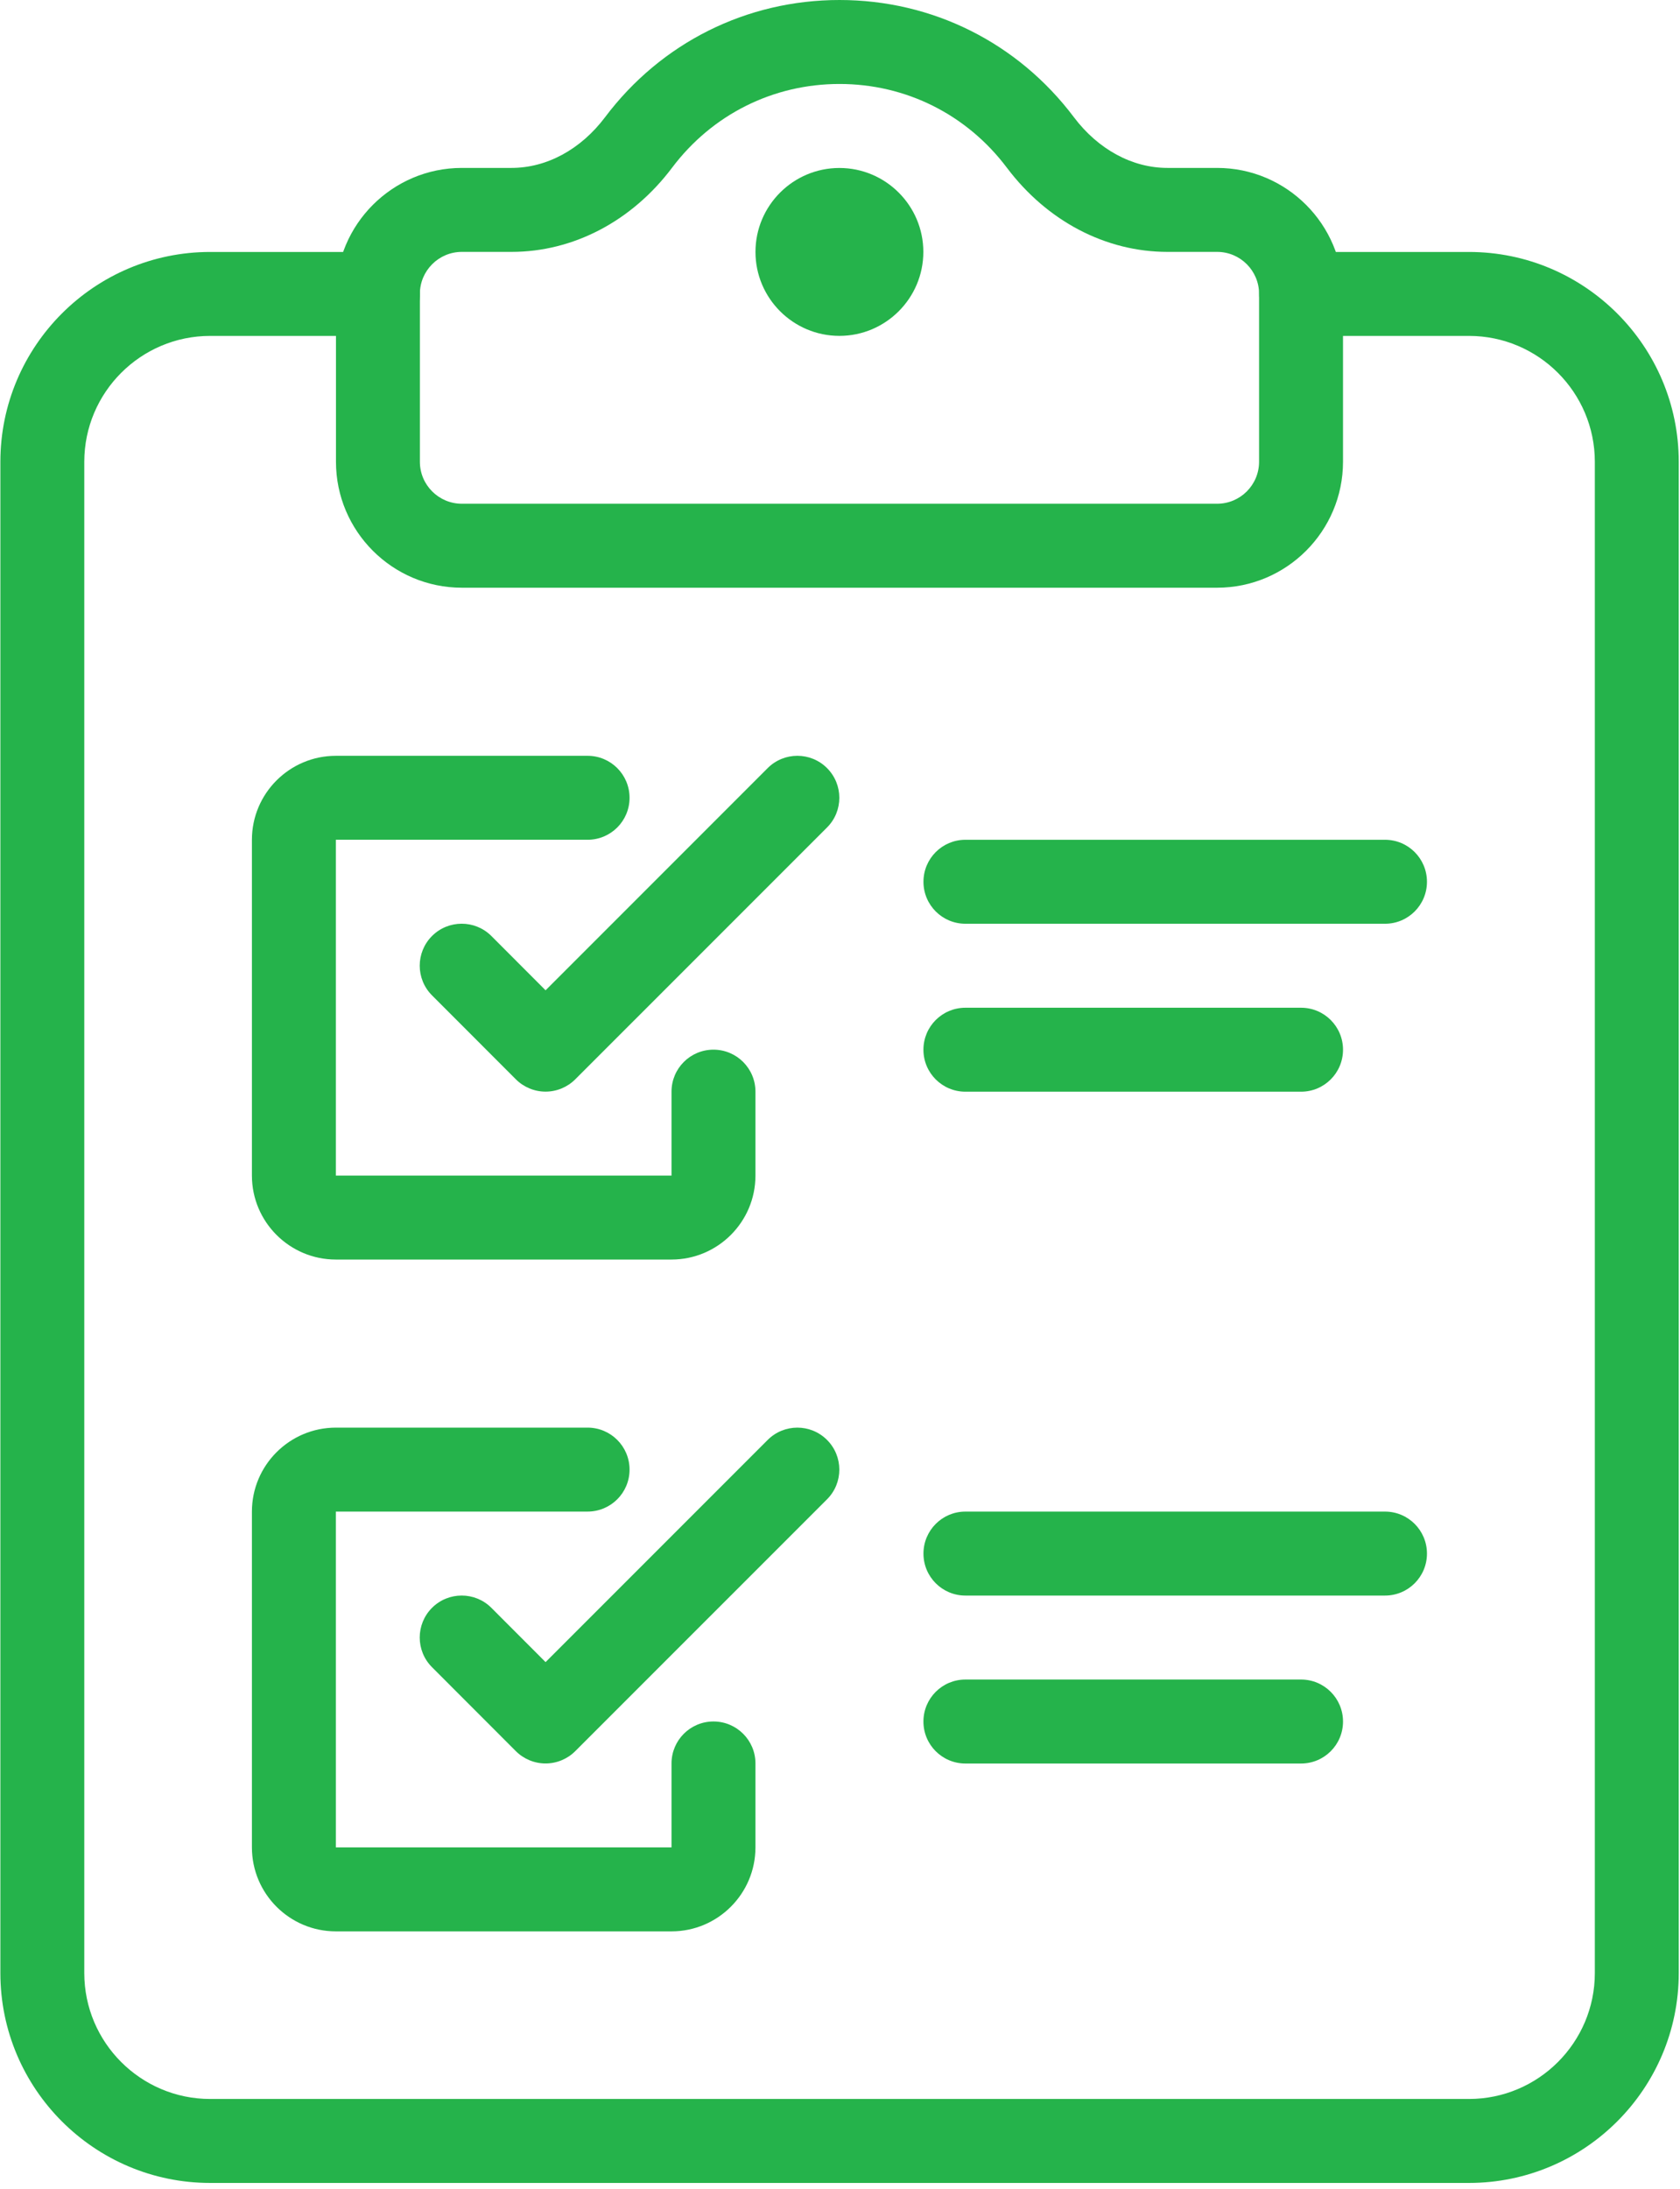 <?xml version="1.0" encoding="UTF-8" standalone="no"?>
<svg xmlns="http://www.w3.org/2000/svg" xmlns:xlink="http://www.w3.org/1999/xlink" xmlns:serif="http://www.serif.com/" width="100%" height="100%" viewBox="0 0 119 155" version="1.1" xml:space="preserve" style="fill-rule:evenodd;clip-rule:evenodd;stroke-linejoin:round;stroke-miterlimit:2;">
    <g transform="matrix(1.333,0,0,1.333,104.051,17.839)">
        <path d="M0,102.564L-66.89,102.564C-73.037,102.564 -78.038,97.563 -78.038,91.416L-78.038,11.147C-78.038,5.001 -73.037,0 -66.89,0L-57.971,0C-56.74,0 -55.742,0.997 -55.742,2.229C-55.742,3.461 -56.74,4.459 -57.971,4.459L-66.89,4.459C-70.578,4.459 -73.579,7.459 -73.579,11.147L-73.579,91.416C-73.579,95.104 -70.578,98.104 -66.89,98.104L0,98.104C3.688,98.104 6.689,95.104 6.689,91.416L6.689,11.147C6.689,7.459 3.688,4.459 0,4.459L-8.919,4.459C-10.151,4.459 -11.148,3.461 -11.148,2.229C-11.148,0.997 -10.151,0 -8.919,0L0,0C6.147,0 11.148,5.001 11.148,11.147L11.148,91.416C11.148,97.563 6.147,102.564 0,102.564" style="fill:rgb(37,179,75);fill-rule:nonzero;"></path>
    </g>
    <g transform="matrix(1.333,0,0,1.333,86.213,0)">
        <path d="M0,31.216L-40.134,31.216C-43.823,31.216 -46.823,28.215 -46.823,24.527L-46.823,15.608C-46.823,11.92 -43.823,8.919 -40.134,8.919L-37.495,8.919C-35.624,8.919 -33.813,7.937 -32.523,6.224C-29.546,2.269 -25.005,0 -20.067,0C-15.129,0 -10.589,2.269 -7.612,6.224C-6.321,7.937 -4.51,8.919 -2.639,8.919L0,8.919C3.688,8.919 6.689,11.92 6.689,15.608L6.689,24.527C6.689,28.215 3.688,31.216 0,31.216M-40.134,13.379C-41.363,13.379 -42.364,14.378 -42.364,15.608L-42.364,24.527C-42.364,25.757 -41.363,26.756 -40.134,26.756L0,26.756C1.23,26.756 2.229,25.757 2.229,24.527L2.229,15.608C2.229,14.378 1.23,13.379 0,13.379L-2.639,13.379C-5.922,13.379 -9.034,11.748 -11.174,8.906C-13.302,6.08 -16.542,4.46 -20.067,4.46C-23.592,4.46 -26.833,6.08 -28.961,8.906C-31.1,11.748 -34.211,13.379 -37.495,13.379L-40.134,13.379Z" style="fill:rgb(37,179,75);fill-rule:nonzero;"></path>
    </g>
    <g transform="matrix(1.333,0,0,1.333,47.566,53.513)">
        <path d="M0,26.756L-17.837,26.756C-20.297,26.756 -22.297,24.755 -22.297,22.297L-22.297,4.459C-22.297,2.001 -20.297,0 -17.837,0L-4.46,0C-3.228,0 -2.23,0.997 -2.23,2.23C-2.23,3.462 -3.228,4.459 -4.46,4.459L-17.837,4.459L-17.837,22.297L0,22.297L0,17.838C0,16.605 0.998,15.608 2.229,15.608C3.461,15.608 4.46,16.605 4.46,17.838L4.46,22.297C4.46,24.755 2.459,26.756 0,26.756" style="fill:rgb(37,179,75);fill-rule:nonzero;"></path>
    </g>
    <g transform="matrix(1.333,0,0,1.333,38.644,53.222)">
        <path d="M0,18.055C-0.592,18.055 -1.159,17.82 -1.578,17.402L-6.034,12.942C-6.904,12.072 -6.904,10.66 -6.034,9.789C-5.163,8.919 -3.75,8.919 -2.879,9.789L0.001,12.673L11.803,0.871C12.674,0 14.086,0 14.957,0.871C15.828,1.742 15.828,3.153 14.958,4.024L1.577,17.402C1.159,17.82 0.591,18.055 0,18.055" style="fill:rgb(37,179,75);fill-rule:nonzero;"></path>
    </g>
    <g transform="matrix(1.333,0,0,1.333,47.566,101.079)">
        <path d="M0,26.756L-17.837,26.756C-20.297,26.756 -22.297,24.755 -22.297,22.296L-22.297,4.459C-22.297,2.001 -20.297,0 -17.837,0L-4.46,0C-3.228,0 -2.23,0.997 -2.23,2.23C-2.23,3.462 -3.228,4.459 -4.46,4.459L-17.837,4.459L-17.837,22.296L0,22.296L0,17.837C0,16.605 0.998,15.608 2.229,15.608C3.461,15.608 4.46,16.605 4.46,17.837L4.46,22.296C4.46,24.755 2.459,26.756 0,26.756" style="fill:rgb(37,179,75);fill-rule:nonzero;"></path>
    </g>
    <g transform="matrix(1.333,0,0,1.333,38.644,100.789)">
        <path d="M0,18.055C-0.592,18.055 -1.159,17.82 -1.578,17.402L-6.034,12.942C-6.904,12.072 -6.904,10.66 -6.034,9.789C-5.163,8.919 -3.75,8.919 -2.879,9.789L0.001,12.672L11.803,0.871C12.674,0 14.086,0 14.957,0.871C15.828,1.742 15.828,3.153 14.958,4.024L1.577,17.402C1.159,17.82 0.591,18.055 0,18.055" style="fill:rgb(37,179,75);fill-rule:nonzero;"></path>
    </g>
    <g transform="matrix(1.333,0,0,1.333,98.105,59.458)">
        <path d="M0,4.46L-22.297,4.46C-23.529,4.46 -24.526,3.463 -24.526,2.231C-24.526,0.998 -23.529,0 -22.297,0L0,0C1.232,0 2.229,0.998 2.229,2.231C2.229,3.463 1.232,4.46 0,4.46" style="fill:rgb(37,179,75);fill-rule:nonzero;"></path>
    </g>
    <g transform="matrix(1.333,0,0,1.333,92.159,71.35)">
        <path d="M0,4.459L-17.837,4.459C-19.07,4.459 -20.067,3.462 -20.067,2.23C-20.067,0.997 -19.07,0 -17.837,0L0,0C1.232,0 2.229,0.997 2.229,2.23C2.229,3.462 1.232,4.459 0,4.459" style="fill:rgb(37,179,75);fill-rule:nonzero;"></path>
    </g>
    <g transform="matrix(1.333,0,0,1.333,98.105,107.024)">
        <path d="M0,4.46L-22.297,4.46C-23.529,4.46 -24.526,3.463 -24.526,2.231C-24.526,0.998 -23.529,0 -22.297,0L0,0C1.232,0 2.229,0.998 2.229,2.231C2.229,3.463 1.232,4.46 0,4.46" style="fill:rgb(37,179,75);fill-rule:nonzero;"></path>
    </g>
    <g transform="matrix(1.333,0,0,1.333,92.159,118.915)">
        <path d="M0,4.46L-17.837,4.46C-19.07,4.46 -20.067,3.463 -20.067,2.231C-20.067,0.998 -19.07,0 -17.837,0L0,0C1.232,0 2.229,0.998 2.229,2.231C2.229,3.463 1.232,4.46 0,4.46" style="fill:rgb(37,179,75);fill-rule:nonzero;"></path>
    </g>
    <g transform="matrix(1.333,0,0,1.333,59.458,11.893)">
        <path d="M0,8.918C-2.459,8.918 -4.46,6.917 -4.46,4.459C-4.46,2.001 -2.459,0 0,0C2.458,0 4.46,2.001 4.46,4.459C4.46,6.917 2.458,8.918 0,8.918M0,4.459L0.022,4.459L0,4.459ZM0,4.459L0.022,4.459L0,4.459ZM0,4.459L0.022,4.459L0,4.459ZM0,4.459L0.022,4.459L0,4.459ZM0,4.457L0.022,4.457L0,4.457ZM0,4.457L0.022,4.457L0,4.457ZM0,4.457L0.022,4.457L0,4.457ZM0,4.457L0.022,4.457L0,4.457Z" style="fill:rgb(37,179,75);fill-rule:nonzero;"></path>
    </g>
</svg>
